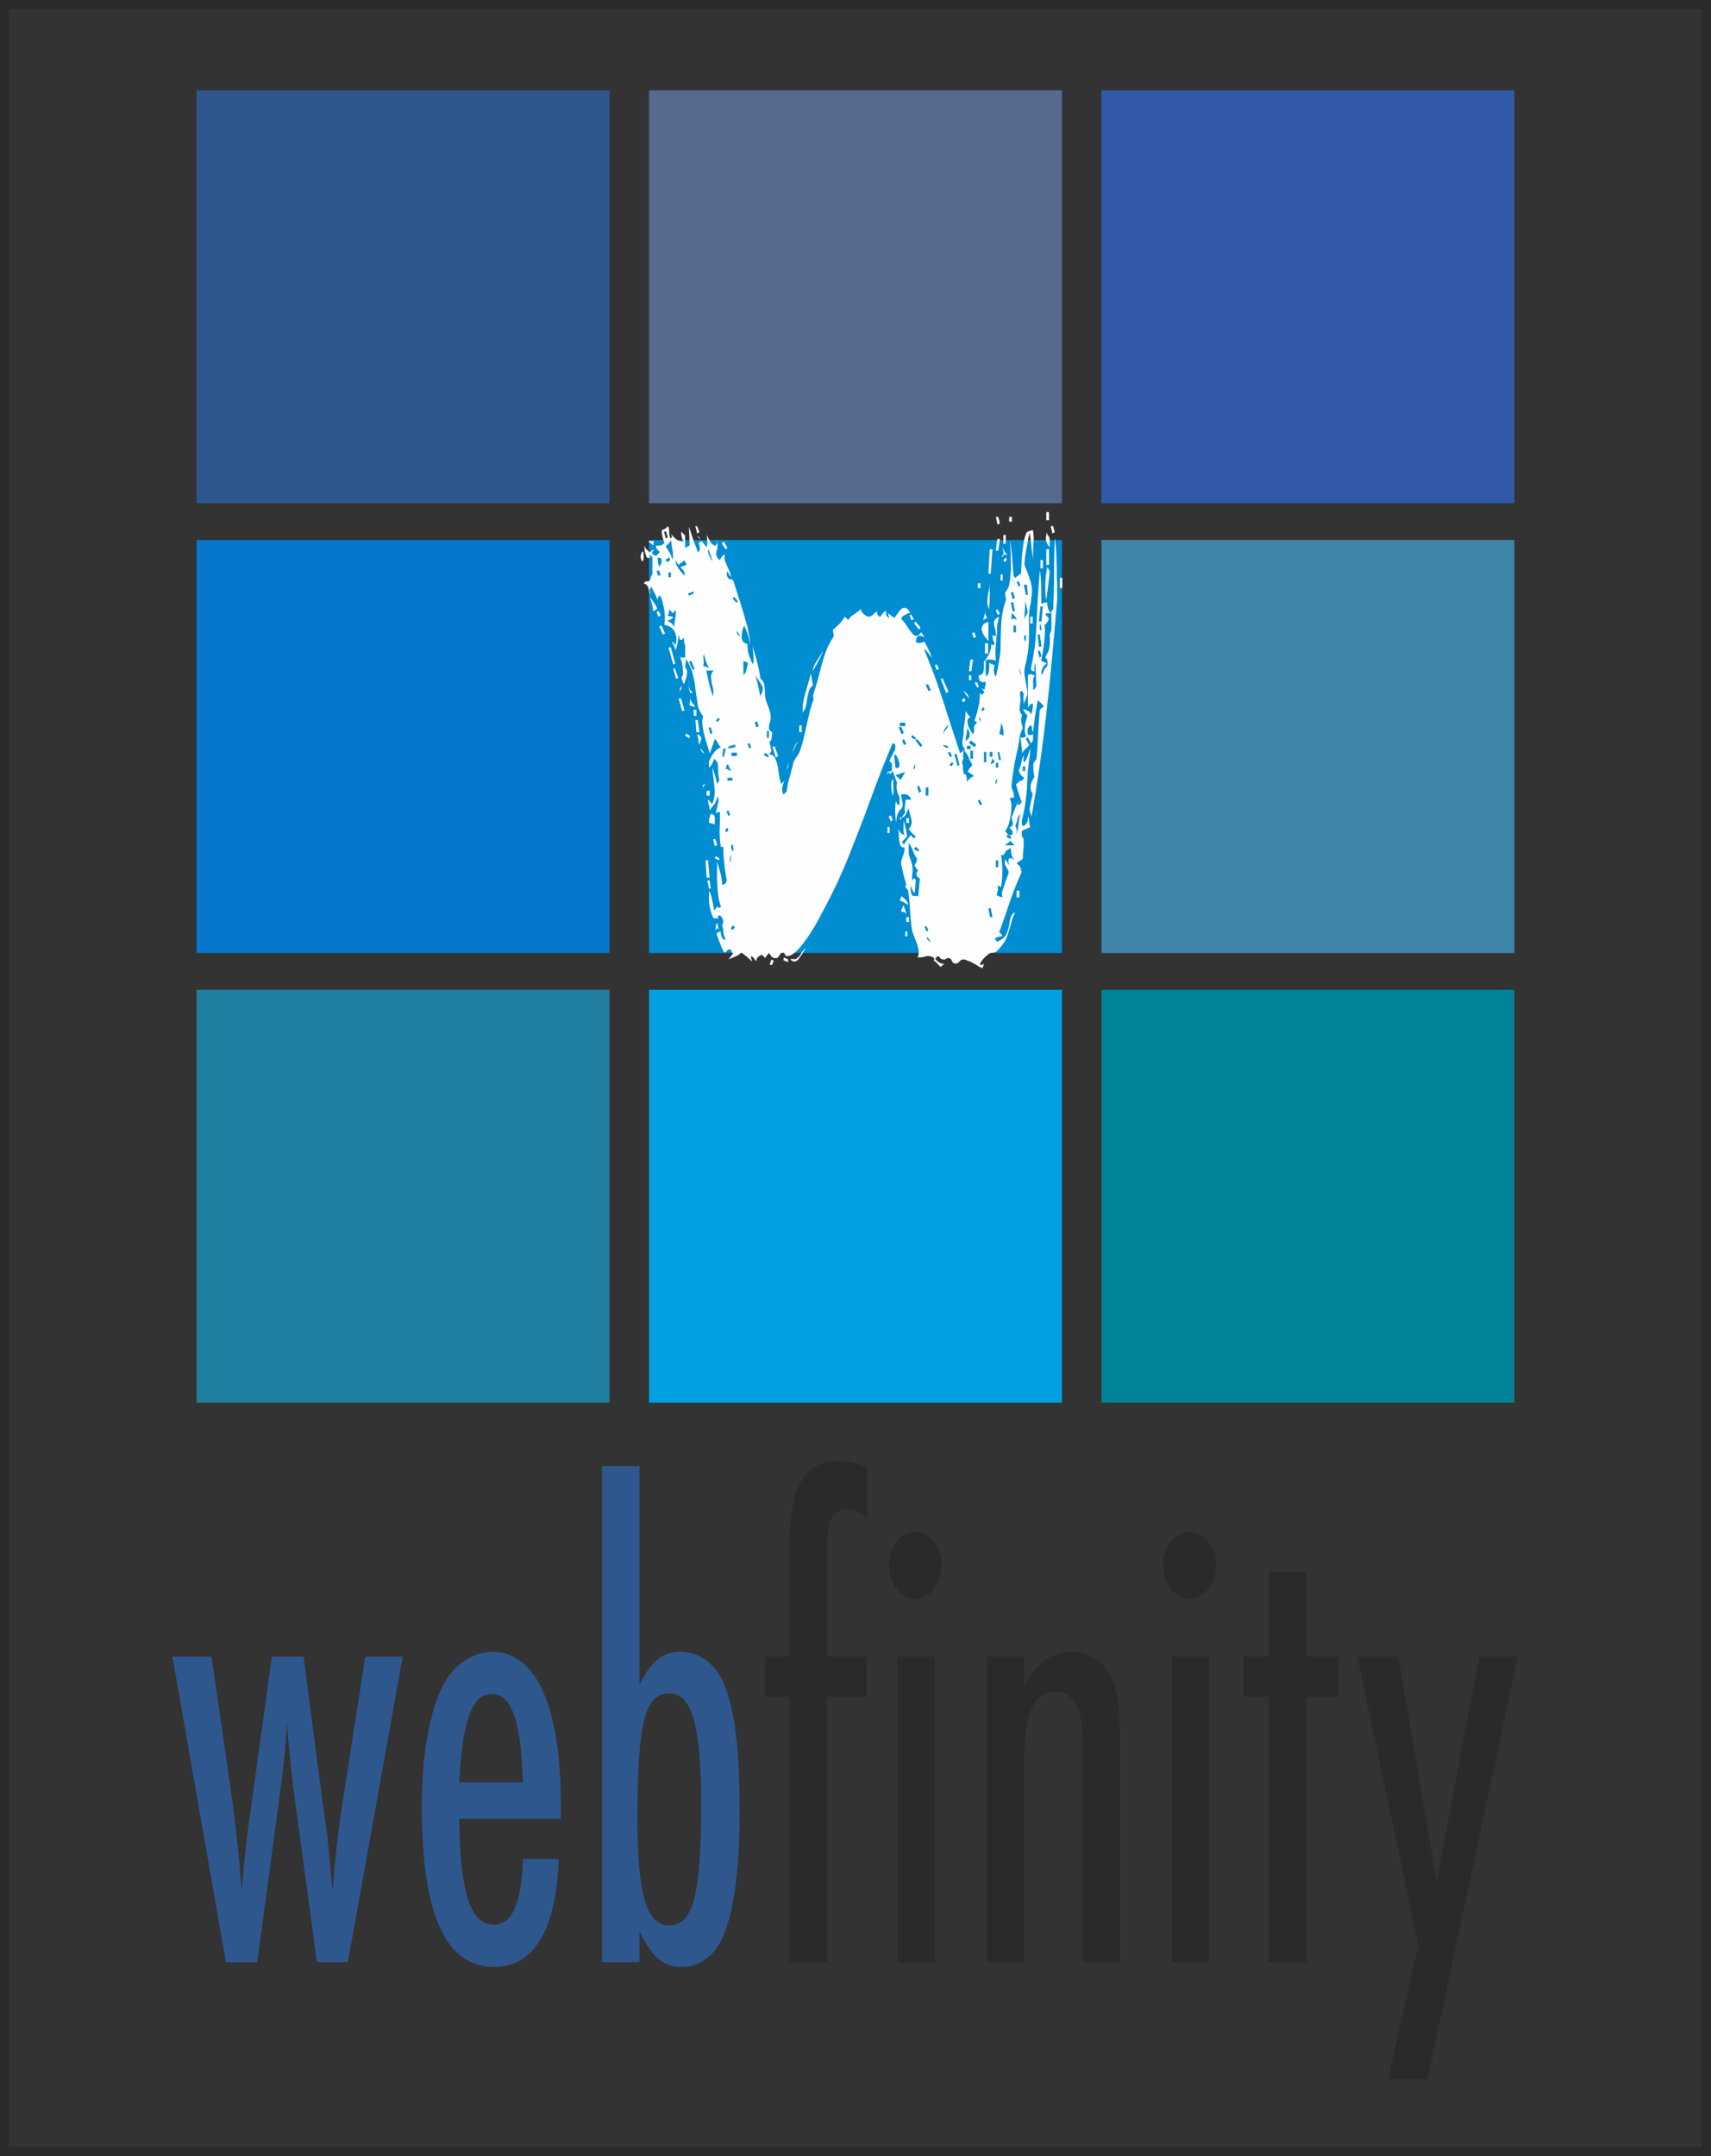 <?xml version="1.0" encoding="UTF-8"?>
<!DOCTYPE svg PUBLIC "-//W3C//DTD SVG 1.1//EN" "http://www.w3.org/Graphics/SVG/1.1/DTD/svg11.dtd">
<svg xmlns="http://www.w3.org/2000/svg" xml:space="preserve" width="38.876mm" height="48.985mm" version="1.1" style="shape-rendering:geometricPrecision; text-rendering:geometricPrecision; image-rendering:optimizeQuality; fill-rule:evenodd; clip-rule:evenodd"
viewBox="0 0 5022 6328"
 xmlns:xlink="http://www.w3.org/1999/xlink">
 <rect x="0" y="0" width="5022" height="6328" fill="#333333" stroke="none"/>
 <defs>
  <style type="text/css">
   <![CDATA[
    .str0 {stroke:#2B2A29;stroke-width:25.837}
    .fil11 {fill:none}
    .fil4 {fill:#008DD2}
    .fil7 {fill:#00A0E3}
    .fil1 {fill:#56698F}
    .fil8 {fill:#008297}
    .fil5 {fill:#3F85A9}
    .fil3 {fill:#0676CB}
    .fil6 {fill:#217FA1}
    .fil0 {fill:#2E578E}
    .fil2 {fill:#3159A8}
    .fil10 {fill:#2B2A29;fill-rule:nonzero}
    .fil12 {fill:#FEFEFE;fill-rule:nonzero}
    .fil9 {fill:#2E578E;fill-rule:nonzero}
   ]]>
  </style>
 </defs>
 <g id="Réteg_x0020_1">
  <rect class="fil0" x="577" y="265" width="1212" height="1212"/>
  <rect class="fil1" x="1905" y="265" width="1212" height="1212"/>
  <rect class="fil2" x="3233" y="265" width="1212" height="1212"/>
  <rect class="fil3" x="577" y="1585" width="1212" height="1212"/>
  <rect class="fil4" x="1905" y="1585" width="1212" height="1212"/>
  <rect class="fil5" x="3233" y="1585" width="1212" height="1212"/>
  <rect class="fil6" x="577" y="2905" width="1212" height="1212"/>
  <rect class="fil7" x="1905" y="2905" width="1212" height="1212"/>
  <rect class="fil8" x="3233" y="2905" width="1212" height="1212"/>
  <g id="_668501456">
   <path class="fil9" d="M1182 4862l-110 0 -68 437c-9,59 -19,139 -28,251 -10,-108 -17,-186 -19,-188l-9 -63 -57 -437 -93 0 -61 441c-14,95 -17,131 -28,247 -6,-98 -16,-180 -28,-271l-60 -417 -115 0 157 897 92 0 65 -482c11,-82 18,-142 22,-219 8,97 16,173 24,227l64 474 91 0 161 -897zm464 476l0 -45c0,-283 -72,-445 -201,-445 -42,0 -83,20 -116,56 -56,62 -91,211 -91,397 0,316 69,472 212,472 118,0 182,-108 190,-317l-105 0c-5,131 -31,193 -86,193 -68,0 -99,-95 -101,-311l298 0zm-111 -107l-187 0c9,-183 38,-259 96,-259 55,0 83,74 89,227l2 32zm232 -928l0 1456 110 0 0 -92c35,76 69,106 124,106 35,0 66,-14 93,-44 49,-52 77,-199 77,-405 0,-193 -14,-304 -46,-382 -23,-58 -74,-94 -127,-94 -53,0 -85,26 -121,96l0 -641 -110 0zm197 667c67,0 94,94 94,329 0,263 -24,352 -94,352 -66,0 -93,-89 -93,-315 0,-278 22,-366 93,-366z"/>
   <path class="fil10" d="M2543 4862l-116 0 0 -284c0,-74 1,-96 11,-118 8,-18 28,-32 48,-32 19,0 33,6 60,28l0 -147c-33,-16 -55,-22 -83,-22 -102,0 -146,77 -146,253l0 322 -72 0 0 118 72 0 0 779 110 0 0 -779 116 0 0 -118zm201 0l-110 0 0 897 110 0 0 -897zm-57 -366c-44,0 -78,44 -78,97 0,56 34,100 77,100 42,0 78,-46 78,-100 0,-51 -34,-97 -77,-97zm319 366l-110 0 0 897 110 0 0 -592c0,-139 28,-201 93,-201 28,0 50,16 63,44 12,28 15,54 15,127l0 622 110 0 0 -650c0,-91 -6,-145 -23,-181 -22,-50 -66,-80 -118,-80 -58,0 -101,30 -140,102l0 -88zm543 0l-109 0 0 897 109 0 0 -897zm-56 -366c-44,0 -79,44 -79,97 0,56 35,100 77,100 43,0 79,-46 79,-100 0,-51 -35,-97 -77,-97zm435 366l-94 0 0 -249 -110 0 0 249 -74 0 0 118 74 0 0 779 110 0 0 -779 94 0 0 -118zm527 0l-113 0 -108 568c-11,54 -16,84 -17,106 -3,-30 -6,-54 -17,-114l-96 -560 -120 0 179 847 -89 394 116 0 265 -1241z"/>
  </g>
  <rect class="fil11 str0" x="13" y="13" width="4996" height="6302"/>
  <path class="fil12" d="M2992 2634l0 -20 -8 0 0 20 8 0zm-86 58l7 0 -5 -26 -7 0 5 26zm19 -64c2,0 4,1 8,3 3,1 6,2 9,3 0,-1 0,-2 -1,-5 0,-3 0,-5 -1,-7 3,-8 5,-16 8,-25 3,-8 6,-17 10,-28 3,-6 3,-11 1,-15 -2,-3 -4,-7 -7,-12 -3,-4 -3,-10 -2,-19 2,1 4,3 6,7 2,4 4,7 6,9 0,-1 -1,-4 -2,-7 0,-3 0,-6 0,-8 0,-3 2,-5 5,-5 4,0 6,1 7,1 1,1 2,2 2,2 0,1 2,1 3,1 -4,-4 -7,-9 -8,-16 -2,-6 -2,-12 -2,-18 -2,1 -5,2 -7,4 -3,2 -5,3 -7,4 -2,5 -4,8 -7,11 -2,3 -4,3 -8,1 3,16 4,32 4,47 0,16 -1,32 -4,48 0,-1 -1,-1 -3,-2 -2,-2 -4,-2 -7,-2 1,2 1,6 1,11 -1,6 -2,11 -4,17l0 0zm5 -83l0 -20 -7 0 0 20 7 0zm47 -64c-1,-2 -2,-4 -5,-6 -3,-2 -5,-5 -5,-8 -3,3 -5,6 -9,7 -3,2 -5,5 -8,7l27 0zm-255 269c-2,2 -2,5 1,8 3,4 6,6 9,6l-10 -14 0 0zm245 -287l0 -8 -10 -6 -2 8 12 6zm13 -40c1,3 3,7 4,12 1,6 0,11 -2,16 2,-3 4,-9 6,-19 1,-11 3,-25 6,-43 -4,5 -7,11 -8,17 -2,7 -3,12 -6,17l0 0zm-261 311l6 -4 -6 -12 -5 2 5 14zm-51 -28l0 -14 -8 0 0 14 8 0zm341 -443l0 -14 -7 0 0 14 7 0zm-133 100l7 -2 -7 -14 -6 2 6 14zm145 -176l5 -6 -10 -18 -5 6 10 18zm-354 314c0,6 2,12 5,20 3,8 5,15 6,22 1,5 1,12 0,20 -1,8 -1,17 -1,27 0,-4 1,-8 5,-12l6 4 -3 38c-2,0 -5,-2 -6,-6 -2,-5 -4,-10 -6,-16 0,2 0,6 0,11 0,5 1,9 2,14 1,4 3,6 7,7 5,0 9,0 11,0 2,1 2,2 2,4l5 -56c-2,0 -3,-1 -5,-3 -2,-2 -4,-4 -5,-8 0,-2 0,-4 1,-6 2,-3 3,-5 4,-6 -6,-6 -9,-11 -10,-14 0,-3 1,-6 3,-8 2,-3 3,-7 4,-12 -6,-8 -10,-17 -13,-26 -4,-9 -8,-16 -12,-22l0 28 0 0zm263 -248l0 -14 -7 0 0 14 7 0zm2 -22l6 0 -5 -24 -5 0 4 24zm-24 12c0,0 2,-1 4,-2 3,-1 5,-3 8,-6 0,0 -1,-1 -3,-4 -2,-2 -4,-4 -4,-6 0,2 -1,5 -2,8 -2,4 -3,7 -3,10zm-211 256l0 -6 -10 -8 -4 8 14 6zm216 -278l0 -14 -8 0 0 14 8 0zm-18 16l0 -30 -7 0 0 30 7 0zm38 -84c1,0 2,1 5,3 3,1 5,2 7,3 1,-6 1,-12 -1,-20 -1,-7 -3,-13 -6,-16 0,3 0,7 -1,13 -1,6 -2,11 -4,17l0 0zm-109 84c1,7 1,10 3,11 1,2 0,2 -1,3l0 6c0,0 0,1 1,3 0,3 1,5 1,7 0,0 0,2 2,4 1,2 3,3 4,2 2,1 3,4 3,8 1,4 1,9 1,14 2,-3 5,-7 9,-10 3,-4 7,-6 11,-6 0,-2 -2,-4 -5,-6 -4,-2 -7,-5 -12,-8 0,-3 2,-6 5,-10 3,-4 6,-7 8,-10 -3,-5 -7,-12 -10,-20 -3,-8 -8,-16 -15,-24 -1,6 -2,12 -2,18 -1,6 1,9 6,8 -1,0 -2,0 -5,0 -2,1 -3,4 -4,10zm32 -10l0 -24 -8 0 0 24 8 0zm5 -34l4 -8 -16 -12 -5 8 17 12zm-12 6l0 -10 -11 0 0 10 11 0zm-38 50l5 -4 -8 -32 -7 0 10 36zm-19 0l7 -8 -5 -4 -7 8 5 4zm-67 86l0 -24 -8 0 0 24 8 0zm326 -405l6 -4 -5 -16 -6 0 5 20zm5 8c2,3 5,5 8,5 4,1 7,3 9,5 -5,2 -9,5 -12,11 -4,7 -5,14 -4,23 2,-3 4,-7 6,-11 1,-5 4,-8 6,-11 4,-2 5,-6 6,-11 0,-5 -1,-10 -2,-15l-4 -2 0 -2c0,-3 2,-7 4,-11 3,-3 5,-9 7,-17 2,-8 2,-21 1,-38 0,-2 1,-4 2,-7 2,-3 3,-8 3,-15l0 -42 -17 0c0,3 1,5 2,7 2,2 4,4 7,7 0,3 0,6 -3,10 -2,4 -5,7 -9,10 2,15 1,32 -1,50 -2,18 -5,36 -9,54l0 0zm-222 239c0,-2 1,-3 3,-4 2,-2 4,-3 6,-6 2,-2 3,-6 3,-10 0,-6 -1,-11 -3,-13 -2,-3 -3,-6 -4,-7 0,5 -1,11 -2,18 -2,7 -2,14 -3,22l0 0zm41 -70c-2,0 -3,1 -1,4 2,3 3,6 4,10 0,-4 0,-7 0,-10 -1,-3 -2,-4 -3,-4l0 0zm117 -151c0,6 1,11 1,16 2,5 3,8 6,8 -2,-2 -3,-5 -4,-9 -1,-3 -2,-7 -2,-10 -1,-3 -1,-5 -1,-5zm-203 267l5 -4 -5 -12 -7 2 7 14zm-92 104l7 -4 -6 -16 -6 0 5 20zm188 -240l5 -6 -4 -6 -6 8 5 4zm-270 324l5 -4 -5 -14 -7 4 7 14zm434 -513l8 0 -5 -36 -6 0 3 36zm-282 289c3,3 6,5 9,7 4,2 6,1 8,-1 -2,-2 -4,-4 -8,-5 -3,-1 -6,-1 -9,-1l0 0zm285 -355c0,2 0,5 0,9 -1,4 1,8 4,11 1,-3 1,-8 0,-12 -1,-5 -2,-8 -4,-8l0 0zm-41 30c-4,3 -6,7 -5,12 1,5 3,8 5,8l0 -20zm-242 293c2,-6 4,-10 7,-13 3,-3 6,-8 8,-13 -3,0 -6,3 -9,8 -4,5 -6,11 -6,18zm-87 104c0,0 1,-1 2,-4 2,-3 2,-7 3,-12 -1,0 -2,2 -4,6 -2,3 -3,7 -1,10l0 0zm375 -435l4 -44 -7 0 -5 44 8 0zm-437 513c2,-5 3,-13 2,-22 0,-10 0,-20 -1,-30 -3,5 -5,11 -5,17 0,6 0,12 1,18 2,6 2,12 3,17l0 0zm248 -319l5 -2 -5 -14 -7 2 7 14zm163 -188l0 -20 -7 0 0 20 7 0zm-403 447c2,0 4,2 7,4 3,3 6,6 8,8 2,-2 4,-6 7,-11 3,-5 5,-10 7,-13 -3,1 -6,3 -10,4 -4,1 -8,3 -12,4 -3,1 -6,3 -7,4zm200 -216l6 -6 -5 -7 -6 8 5 5zm1 -33c1,3 3,7 6,11 4,4 7,8 9,11 0,-3 -1,-7 -4,-11 -3,-4 -6,-8 -11,-11zm153 -172l0 -20 -7 0 0 20 7 0zm-280 337l5 -6 -15 -18 -5 4 15 20zm149 -197l0 -14 -7 0 0 14 7 0zm154 -176c1,-3 2,-6 4,-10 3,-3 5,-7 7,-12 0,-5 -1,-12 -3,-19 -2,-7 -4,-14 -4,-19 0,10 0,20 -1,30 0,10 -1,20 -3,30l0 0zm-380 393c0,5 1,12 1,20 1,8 2,15 2,20 0,0 1,0 3,1 2,1 4,0 6,-1 2,-1 3,-4 3,-8 0,-6 -2,-13 -5,-19 -2,-7 -6,-11 -10,-13l0 0zm63 -42l0 -6 -11 -8 -2 8 13 6zm281 -351c2,-3 4,-5 7,-5 2,0 4,2 8,5 0,-3 -2,-7 -5,-11 -3,-4 -6,-7 -10,-9l0 20 0 0zm-69 98l0 -30 -9 0 0 30 9 0zm-49 52l5 -34 -8 0 -4 34 7 0zm-198 217l7 -4 -7 -14 -5 4 5 14zm319 -393l7 0 -5 -26 -7 0 5 26zm39 -48l6 0 -3 -30 -9 0 6 30zm-365 409l7 -4 -8 -18 -7 2 8 20zm326 -397l7 -2 -5 -18 -7 0 5 20zm-44 46l7 -2 -7 -14 -5 4 5 12zm-778 926l7 -8 -5 -6 -7 8 5 6zm507 -599l0 -10 -16 0 0 10 16 0zm333 -409l5 -4 -5 -12 -6 2 6 14zm-132 150l7 -2 -5 -14 -7 2 5 14zm-133 156l7 -2 -8 -18 -7 2 8 18zm247 -326c2,2 4,5 4,7 1,3 2,5 3,7 1,2 3,4 6,6 -2,-1 -4,-3 -6,-6 -1,-3 -2,-6 -3,-9 -1,-4 -2,-5 -4,-5zm-223 264l7 -2 -6 -14 -6 2 5 14zm-604 543c-2,3 -3,8 -3,13 0,5 1,10 5,15 -2,-2 -3,-6 -3,-11 1,-6 1,-11 1,-17l0 0zm-64 99l5 0 -3 -24 -7 0 5 24zm67 -131c-1,3 -2,7 -2,11 1,4 2,8 6,11 0,-3 1,-7 0,-11 0,-4 -1,-8 -4,-11l0 0zm550 -629l4 -6 -15 -18 -4 6 15 18zm-624 728l9 0 -5 -51 -7 0 3 51zm235 -317c3,-4 4,-8 5,-13 0,-6 0,-8 0,-9 0,3 -1,7 -2,11 -2,4 -2,8 -3,11l0 0zm-176 184l5 -8 -3 -6 -7 8 5 6zm-35 40l7 -2 -5 -18 -7 0 5 20zm228 -276c2,-3 4,-7 7,-13 2,-6 6,-12 10,-17 -4,2 -7,6 -10,12 -2,5 -5,11 -7,18zm27 -58l0 -20 -7 0 0 20 7 0zm-215 246l5 -4 -5 -12 -6 2 6 14zm139 -172l7 -4 -10 -28 -7 0 10 32zm-21 0l0 -6 -10 -8 -4 8 14 6zm100 -132c6,-7 9,-15 11,-26 1,-11 4,-22 6,-32 2,-10 6,-17 13,-21l-6 -36c-3,11 -6,24 -10,37 -4,13 -7,25 -10,36 -2,12 -4,19 -4,24l0 18zm-206 200l0 -8 -15 0 0 8 15 0zm107 -126l0 -20 -6 0 0 20 6 0zm-58 32l6 -4 -5 -12 -6 2 5 14zm-116 138l0 -14 -9 0 0 14 9 0zm302 -365c4,-7 10,-16 16,-28 6,-11 11,-22 16,-34 -8,13 -14,24 -21,34 -6,9 -10,19 -11,28zm-255 289c2,-2 5,-3 8,0 3,2 6,3 9,4 -3,-3 -5,-8 -7,-12 -2,-5 -3,-8 -5,-8 0,0 -1,2 -3,6 -1,3 -2,7 -2,10zm33 -40l0 -10 -16 0 0 10 16 0zm-100 84l11 0c-2,0 -5,1 -8,4 -3,3 -4,7 -3,12l0 -16zm157 -168l7 -4 -5 -14 -7 4 5 14zm-62 58l0 -8 -20 6 0 6 20 -4zm-33 28l5 -24 -7 0 -3 24 5 0zm55 -116l0 0 0 0 0 0zm37 -123c3,9 5,18 8,30 2,11 5,22 7,32 0,-2 2,-5 4,-9 1,-3 3,-8 3,-15 0,-3 -2,-7 -5,-12 -2,-4 -6,-9 -9,-14 -3,-4 -6,-8 -8,-12l0 0zm-161 215c0,2 1,5 3,8 2,3 5,5 9,6l-12 -14zm29 -42l6 -4 -5 -16 -6 0 5 20zm21 -36l7 -8 -5 -4 -7 8 5 4zm-60 36c2,6 4,12 4,18 0,5 1,9 3,12l6 -18c-2,-3 -4,-6 -6,-9 -2,-2 -5,-3 -7,-3zm136 -215c0,4 0,9 0,17 0,8 0,16 0,23 2,0 5,-3 7,-8 2,-6 4,-15 6,-26 0,0 -2,-1 -4,-3 -4,-1 -6,-2 -9,-3zm-138 209l9 0 -5 -36 -7 0 3 36zm-20 18l0 -8 -10 -6 -3 6 13 8zm20 -66l0 -18 -8 0 0 18 8 0zm29 -133c2,11 5,23 8,36 3,14 7,27 12,40 1,-9 1,-18 -1,-28 -3,-9 -4,-18 -5,-26 -1,-8 2,-16 8,-22l-22 0 0 0zm-49 103c3,0 6,1 9,2 3,1 6,2 8,2 -2,-3 -5,-7 -9,-12 -4,-5 -6,-10 -6,-17 0,4 0,8 -1,13 -1,4 -1,8 -1,12l0 0zm-22 16l7 -2 -10 -35 -7 0 10 37zm160 -235c0,2 0,5 2,8 1,4 5,6 9,6l-11 -14 0 0zm-140 142c0,6 -1,12 0,21 0,8 2,15 5,21l6 -6 -6 -2c-2,-4 -4,-9 -5,-16 0,-6 0,-12 0,-18l0 0zm42 -40c2,1 5,2 8,3 4,2 6,3 9,3 -4,-6 -7,-13 -9,-20 -3,-8 -4,-14 -6,-20 -2,5 -2,10 -1,15 1,5 1,12 -1,19zm-68 74c0,0 1,-1 2,-3 2,-3 2,-7 3,-13 -1,1 -2,3 -4,7 -2,4 -3,7 -1,9l0 0zm37 -62l6 -2 -10 -24 -7 2 11 24zm-49 26l7 -2 -10 -28 -5 0 8 30zm178 -222l3 -6 -10 -12 -5 4 12 14zm-186 180l6 -2 -13 -48 -7 0 14 50zm-31 -88l7 -2 -10 -24 -7 2 10 24zm14 -38c3,0 6,1 10,4 4,3 7,7 10,12 0,-4 1,-11 2,-20 2,-9 3,-19 3,-30l-10 10c-2,-3 -3,-5 -5,-7 -1,-2 -3,-3 -5,-3 0,2 0,5 -1,8 0,4 -2,7 -4,10 3,0 5,0 9,1 3,0 6,1 8,3 -2,3 -5,5 -8,6 -4,1 -6,3 -9,6l0 0zm63 -76l14 -6 0 -6 -17 6 3 6zm58 -136c-3,4 -2,10 1,17 3,7 7,13 10,19 -1,-6 -3,-12 -5,-18 -3,-7 -5,-13 -6,-18l0 0zm-148 198l7 -4 -5 -12 -7 2 5 14zm52 -168c-1,6 -1,12 2,17 3,6 7,12 11,17 5,5 8,10 12,14 1,-4 0,-8 -1,-12 -2,-5 -6,-9 -11,-12 3,-3 6,-5 10,-5 3,-1 6,-3 9,-5 -1,-1 -2,-2 -4,-5 -2,-3 -3,-5 -3,-7 -2,2 -5,4 -8,7 -4,2 -7,5 -9,7 -2,-2 -4,-5 -6,-8 -1,-2 -2,-5 -2,-8zm-15 52l0 -14 -7 0 0 14 7 0zm-37 -4l7 -2 -5 -14 -7 2 5 14zm25 -40l10 -6 -2 -8 -11 6 3 8zm-27 -14c0,2 0,6 1,11 0,6 2,11 4,17 1,-3 2,-5 4,-7 2,-2 3,-6 3,-11 0,-5 -1,-7 -3,-8 -2,-1 -4,-1 -6,-1 -2,0 -3,0 -3,-1l0 0zm24 -32c5,7 9,14 12,19 3,6 5,12 8,19 2,-7 2,-15 0,-25 -2,-11 -3,-21 -4,-31 0,0 -1,2 -4,5 -3,3 -7,8 -12,13l0 0zm0 -24l6 -2 -5 -18 -6 0 5 20zm958 1194l20 -6 0 8 -20 6 0 -8zm8 -134l7 12 -7 4 -5 -14 5 -2zm-263 94l6 0 0 14 -6 0 0 -14zm234 -311c3,0 5,-1 8,-4 2,-3 5,-6 7,-10l0 20c-2,0 -5,-1 -7,-3 -3,-1 -5,-2 -8,-3l0 0zm-211 223c3,1 6,1 9,0 3,-1 5,-1 8,-2 2,-1 4,0 7,2 1,-1 2,0 0,3 -2,3 -5,6 -8,9 -4,4 -7,6 -11,8 -2,-4 -3,-7 -4,-11 -1,-4 -1,-7 -1,-9zm-35 30c0,-4 1,-7 3,-11 2,-4 3,-7 4,-9 1,5 3,10 5,15 2,5 3,9 3,13 0,-3 -2,-5 -6,-7 -3,-1 -6,-1 -9,-1zm-4 -32c1,-3 2,-6 3,-9 1,-3 2,-5 2,-5 5,4 9,8 13,12 4,3 6,8 6,14 -5,-3 -9,-6 -14,-9 -4,-2 -8,-3 -10,-3zm281 -337l3 24 -5 0 -5 -24 7 0zm1 -6c0,0 1,-1 2,-4 1,-3 1,-7 2,-12 -1,0 -2,2 -4,6 -2,3 -2,7 0,10l0 0zm-258 238c-2,-2 -4,-6 -5,-12 -1,-6 -1,-10 0,-14l5 26zm382 -519c2,-3 5,-4 7,-5 3,-1 5,-1 5,-1 0,2 0,6 1,10 1,4 2,9 2,14 0,-2 -2,-4 -6,-6 -4,-3 -7,-7 -9,-12zm5 -32c5,2 9,4 14,7 4,2 6,4 7,7l-21 6 0 -20zm-57 177c1,0 3,0 7,0 4,0 7,-2 10,-4 -3,-7 -5,-14 -4,-22 0,-8 1,-15 3,-22 2,-7 3,-12 5,-16 -2,-3 -5,-7 -8,-10 -3,-4 -4,-7 -4,-10 5,2 10,4 14,6 4,2 7,5 9,10 2,-8 4,-15 4,-19 2,-5 1,-10 0,-13 -3,0 -5,1 -7,3 -2,3 -4,5 -7,9l0 -91c0,-4 0,-6 2,-6 1,-1 2,-1 4,0 1,0 2,-1 3,-2 2,1 5,2 7,3 3,2 4,3 4,3 -4,4 -5,9 -5,17 1,8 1,16 0,23 3,0 4,-1 5,-2 1,-2 3,-5 5,-8l-3 -68c-2,5 -3,10 -3,14 0,4 0,7 1,10 -2,0 -5,0 -7,-1 -3,-2 -4,-4 -4,-7 4,-19 7,-36 9,-51 3,-14 4,-28 5,-43 1,-13 2,-29 3,-46 0,-17 2,-37 3,-61 1,-23 3,-53 6,-87 3,16 4,33 4,50 0,17 0,34 1,50 3,-3 5,-5 8,-5 3,-1 5,-1 8,-1 1,8 2,13 3,17 1,5 4,9 8,15 2,-3 3,-5 3,-7 0,-2 2,-3 4,-3 2,-39 3,-77 3,-113 0,-36 1,-68 2,-97 1,3 2,11 3,24 1,12 2,26 2,43 1,17 1,33 1,50 1,16 1,30 1,42 0,12 0,19 0,21 -4,45 -8,95 -13,149 -5,54 -10,109 -17,167 -6,57 -13,113 -21,168 -8,56 -16,107 -25,155 0,-5 -1,-8 -2,-11 -2,-3 -2,-7 -3,-13 1,-6 2,-13 4,-22 2,-8 4,-16 5,-24 -5,-6 -7,-14 -6,-23 1,-8 5,-17 11,-25 -1,-7 -2,-14 -3,-21 0,-7 0,-13 0,-18 2,-5 5,-10 9,-13 3,-25 4,-50 5,-76 2,-25 3,-49 5,-70 2,-2 4,-4 6,-5 1,-1 4,-3 6,-5 -4,-5 -8,-9 -11,-12 -3,-2 -6,-5 -7,-6 -3,16 -5,31 -8,47 -2,15 -4,31 -6,47 -2,-4 -3,-7 -3,-11 0,-4 -1,-7 -3,-9 -4,1 -6,4 -8,7 -2,2 -2,7 -2,13 0,4 1,7 3,8 2,1 5,1 7,0 3,-1 5,-2 6,-2l0 18c-3,5 -6,10 -11,14 -4,5 -9,9 -13,13 -4,4 -6,7 -8,11 0,-8 -1,-16 -2,-25 -1,-9 -2,-16 -3,-21zm-293 220c4,0 6,1 7,5 1,3 1,8 0,12 0,4 0,6 0,7 -2,-3 -4,-7 -5,-13 -1,-5 -2,-9 -2,-11zm2 -32l8 0 0 20 -8 0 0 -20zm-44 48l8 0 0 14 -8 0 0 -14zm218 -272l5 34 -8 0 -5 -34 8 0zm22 -18c0,-7 1,-14 2,-21 2,-7 4,-13 6,-17 -1,-5 -2,-9 -2,-12 -1,-3 -1,-6 -1,-10 0,-3 0,-8 0,-15 0,3 0,5 1,7 1,1 2,1 2,1 2,-8 4,-15 4,-23 0,-7 0,-15 0,-23 2,1 5,2 7,3 3,2 4,3 4,3 -4,29 -8,59 -11,88 -4,29 -8,57 -12,85 0,-11 0,-23 0,-34 0,-11 0,-22 0,-32l0 0zm-295 316l6 0 0 18 -6 0 0 -18zm110 -154l5 6 -11 12 -4 -6 10 -12zm71 -118c4,3 9,10 13,19 5,9 9,18 12,27 -3,-1 -5,-1 -8,-2 -2,-2 -4,-2 -4,-2 -2,-8 -5,-15 -7,-23 -3,-8 -5,-14 -6,-19zm218 -247l5 14 -7 2 -5 -14 7 -2zm-316 371l7 14 -7 2 -6 -14 6 -2zm423 -583l7 0 0 30 -7 0 0 -30zm-40 66c-3,-15 -3,-32 -3,-50 1,-18 3,-34 6,-48l7 12c0,5 -1,12 -2,22 -1,11 -3,22 -4,33 -2,12 -3,22 -4,31zm-304 230l17 38 -7 4 -16 -42 6 0zm304 -380l8 0 0 46 -8 0 0 -46zm-17 32l7 0 0 24 -7 0 0 -24zm-173 202c1,-6 3,-11 7,-15 5,-3 9,-5 13,-5l0 56c-4,-5 -8,-11 -13,-17 -4,-7 -6,-13 -7,-19l0 0zm5 -26c1,-3 1,-7 3,-12 1,-5 2,-9 2,-12 0,3 1,6 2,9 1,3 3,6 5,9 -3,0 -5,1 -8,3 -2,2 -3,3 -4,3l0 0zm188 -260c-1,3 -1,6 0,8 1,2 2,4 4,6 2,3 3,6 3,10l0 22c-7,-8 -11,-16 -11,-24 0,-8 1,-15 4,-22zm17 -16l5 18 -7 4 -5 -22 7 0zm-990 1190c-1,-4 -1,-8 0,-14 1,-6 3,-10 5,-12 0,2 0,5 1,9 0,4 2,7 4,11 -6,-6 -10,-4 -10,6zm802 -946c-4,-9 -6,-18 -5,-26 1,-9 2,-18 4,-27 2,-9 3,-17 3,-25 0,13 0,26 0,39 0,13 -1,26 -2,39l0 0zm34 -102l6 0 0 18 -6 0 0 -18zm134 -183l8 0 0 24 -8 0 0 -24zm-119 133l3 6 -5 8 -5 -6 7 -8zm-82 76l8 0 0 14 -8 0 0 -14zm73 -76c3,-6 3,-12 2,-17 -1,-5 -1,-10 -2,-15 1,5 3,10 6,16 4,5 7,8 9,10 -1,0 -2,-1 -2,-1 -1,-1 -3,-1 -8,-1 -3,0 -5,0 -6,2 -1,1 -1,2 0,4 1,1 1,2 1,2l0 0zm-1053 -34c2,3 4,6 7,10 4,3 7,7 11,10 2,-3 4,-5 6,-7 1,-1 4,-1 6,-1 -5,4 -7,8 -6,10 1,2 3,4 6,5 2,1 4,2 5,3 3,-2 5,-4 6,-6 2,-1 4,-3 6,-6 -4,-3 -7,-6 -9,-9 -2,-3 -3,-6 -3,-9 4,0 9,-1 13,-1 5,-1 9,-4 12,-7 -2,-7 -4,-13 -6,-20 -1,-7 -2,-13 -2,-18 3,0 6,-2 10,-4 4,-2 6,-5 8,-8 3,3 4,8 4,15 0,6 1,13 3,21 2,-1 3,-1 4,-2 1,-2 1,-2 1,-2 0,-3 0,-5 -2,-7 0,-2 -1,-3 -1,-3 7,9 13,15 19,19 6,4 13,5 19,3 -2,-1 -4,-4 -6,-11 -1,-6 -2,-12 -2,-17l12 12c0,7 0,14 0,19 0,5 0,11 0,17 1,-1 4,-2 6,-3 3,-2 5,-3 7,-3 0,-10 0,-20 -1,-31 0,-10 -1,-19 -1,-25 5,14 9,27 13,39 5,12 9,24 14,37l5 -8c0,-4 0,-8 -1,-12 -1,-5 -2,-8 -2,-10 3,-1 4,-1 6,-2 2,-2 2,-2 2,-2 -2,-4 -4,-7 -6,-10 -2,-3 -5,-4 -7,-4 6,5 11,10 15,16 4,5 9,11 13,16 2,-6 2,-12 2,-18 -1,-7 -1,-13 -2,-18 4,8 8,15 12,22 5,6 9,9 14,10 2,-3 4,-6 4,-9 1,-3 0,-5 -3,-7 4,6 5,11 5,17 0,5 -1,10 -3,15 -1,4 -1,9 0,13 1,4 4,9 10,13 3,-6 5,-10 8,-13 3,-2 5,-3 7,-3 -2,6 -2,13 1,21 3,8 7,16 10,23 4,8 6,15 6,22 -2,-3 -4,-6 -6,-10 -2,-4 -4,-6 -6,-6l0 8c0,3 1,5 2,7 2,3 3,5 5,7 4,0 7,0 9,1 1,1 3,3 4,5 7,21 13,43 21,66 7,22 13,44 19,65 5,21 8,39 9,55 -2,-10 -4,-20 -7,-30 -4,-10 -7,-19 -11,-26 -2,5 -4,10 -5,15 -1,6 -2,12 -2,19 0,6 2,11 6,15 4,3 8,5 11,5 0,11 1,22 4,32 3,10 7,19 12,28 1,-3 2,-7 2,-13 0,-6 -1,-13 -1,-20 -1,-7 -2,-13 -2,-19 5,16 10,32 14,48 4,16 7,31 9,46 5,3 9,9 11,16 1,8 2,15 2,23 0,7 0,12 1,15 2,11 6,21 10,31 4,10 6,20 6,28 0,5 -1,11 -3,17 -2,6 -2,13 -2,19 2,2 4,3 5,5 2,1 4,3 5,5 -1,5 -2,10 -2,15 -1,6 -2,8 -4,9 -2,0 -3,1 -2,2 0,1 0,2 0,2 1,5 2,10 3,15 1,5 2,8 2,11 -2,3 -4,5 -5,6 -2,1 -3,2 -3,2 11,1 18,7 21,17 4,10 7,22 8,35 2,13 4,25 8,36l10 -10c-3,5 -5,12 -7,19 -1,8 0,15 3,21 2,0 3,-1 5,-3 1,-1 3,-3 5,-5 2,-16 5,-32 10,-47 4,-15 8,-28 10,-39 2,-4 4,-9 8,-14 4,-5 7,-10 9,-14 6,-16 11,-33 15,-51 4,-18 8,-36 12,-54 4,-18 9,-35 15,-51 -1,-4 -1,-6 -1,-8 -1,-2 -1,-3 -1,-3 7,-22 14,-44 19,-65 5,-21 11,-41 17,-59 6,-18 15,-35 25,-50 0,-2 0,-6 -1,-10 -1,-4 -1,-8 -1,-10 9,-7 16,-14 22,-20 5,-7 10,-13 13,-18l10 10c4,-8 10,-13 17,-17 7,-5 13,-9 19,-15 2,7 6,12 11,16 5,4 9,6 12,6 5,0 9,-2 13,-6 3,-3 8,-7 12,-10 0,5 1,9 3,12 2,3 5,4 7,4 3,-5 6,-9 9,-12 3,-3 6,-4 8,-4 0,5 0,8 0,10 -1,1 0,2 1,3 1,1 3,3 6,7 1,-2 2,-4 0,-7 -1,-3 -1,-5 -2,-7 3,2 6,4 10,7 4,3 7,5 9,7 2,-4 6,-8 9,-12 3,-5 6,-9 9,-12 3,-4 7,-6 10,-6 6,0 10,2 12,5 2,3 4,6 7,9 -6,2 -11,4 -16,7 -6,2 -9,6 -11,11 5,6 11,12 16,20 5,8 10,15 15,21 4,6 9,9 12,9 5,0 8,-1 10,-3 1,-2 3,-4 6,-7l10 14c-2,0 -3,-1 -5,-2 -1,-1 -5,-2 -11,-2 -4,0 -7,3 -8,7 -1,4 -2,8 -2,11 5,3 9,4 14,3 4,-2 8,-2 12,-3 4,8 8,16 12,24 5,9 7,16 9,22l-21 -26 0 6c13,32 26,64 37,96 11,32 22,65 32,98 11,34 23,69 35,107l15 -12c-5,-5 -8,-10 -8,-16 -1,-6 0,-11 1,-16 1,-5 1,-8 2,-10 0,-11 1,-23 3,-36 2,-13 3,-25 3,-34 2,3 5,7 8,11 3,4 5,6 7,7 -7,2 -10,7 -9,14 0,6 2,13 6,20 4,8 7,13 10,16 3,-5 4,-10 4,-13 -1,-3 -1,-6 -1,-9 0,-3 3,-7 9,-12 -3,-3 -5,-5 -6,-5 -2,0 -2,0 -2,1 2,-8 5,-16 8,-26 2,-9 4,-18 6,-26 1,-9 2,-16 2,-21 0,-5 0,-8 -1,-9 0,0 0,-1 0,-3 0,2 1,4 4,5 2,1 4,1 4,1l7 -6c-3,-3 -4,-6 -6,-8 -2,-2 -3,-4 -6,-4 3,0 5,1 6,2 2,1 4,2 6,2 0,-3 0,-5 1,-7 0,-1 1,-3 1,-5 1,-2 1,-5 1,-10 0,-1 -1,-2 -2,-1 -2,1 -4,1 -6,1 -5,0 -9,-3 -11,-7 -1,-5 -2,-9 -1,-13 6,0 10,-3 12,-7 2,-5 3,-10 3,-16 0,-5 0,-11 0,-17 7,-8 12,-16 16,-25 4,-9 6,-19 6,-29 0,3 1,4 3,5 2,1 4,0 7,-3 -3,-5 -5,-11 -6,-17 -1,-6 -2,-12 -1,-17 0,3 -1,5 -1,7 0,2 3,3 8,3 4,0 6,0 6,-1 0,0 0,0 -1,0 -1,-1 -1,-1 -2,-1 0,-7 -1,-14 -3,-21 -2,-7 -3,-13 -2,-19 1,-5 6,-10 14,-14 0,3 -1,7 -2,12 -1,5 -3,9 -3,12 0,11 0,22 -2,34 -1,12 -2,25 -3,37 -1,12 0,24 1,35 -4,-3 -9,-4 -15,-4 -5,-1 -10,0 -15,2 0,11 0,20 0,27 0,8 0,15 2,21 5,-6 8,-13 8,-20 1,-8 1,-14 0,-20 3,1 5,2 9,3 3,2 5,3 8,3 -3,6 -3,12 -3,18 1,7 3,12 6,16 4,-15 7,-30 9,-45 3,-15 5,-30 5,-45 0,-23 1,-47 2,-71 2,-24 7,-46 14,-65 -1,-5 -2,-10 -2,-15 -1,-4 -1,-7 -1,-7 3,-2 5,-5 7,-9 2,-3 4,-7 5,-11 4,-22 6,-44 5,-66 0,-23 -1,-45 -2,-66 2,9 3,20 4,32 2,12 2,24 3,37 1,12 2,24 3,35l4 6c5,-3 9,-6 11,-8 3,-2 5,-4 7,-6 1,-14 1,-28 2,-43 1,-15 3,-29 5,-43 2,-13 5,-25 10,-34 2,-1 5,-3 9,-4 4,-1 7,-2 9,-2 2,14 3,28 1,43 -1,15 -1,29 -1,43 -2,-15 -4,-29 -5,-42 -1,-13 -3,-25 -5,-36 -3,11 -5,22 -7,35 -3,12 -4,23 -6,33 -1,10 -2,17 -2,22 0,4 2,11 6,19 3,8 7,17 10,28 4,11 6,22 6,35 0,7 -1,13 -2,19 -1,6 -1,11 -1,15 -5,15 -6,31 -6,50 1,19 0,39 0,62 -1,22 -4,46 -11,72 -2,8 -3,17 -2,26 2,10 3,19 5,29 2,9 3,19 4,27 -1,4 -2,8 -4,12 -1,5 -3,8 -5,12 -1,4 -2,7 -2,11 0,-5 0,-11 -1,-17 0,-7 0,-12 1,-18 -1,-2 -3,-4 -3,-5 -1,-2 -2,-3 -2,-3 -2,1 -4,1 -5,2 -1,2 -1,2 -1,2 0,5 0,10 1,15 1,4 1,9 0,12 -1,7 -2,14 -2,20 -1,7 2,14 7,20 -3,7 -3,14 -2,22 2,7 3,12 4,16 -5,10 -9,20 -10,31 -1,10 -3,21 -5,31 -3,12 -6,26 -9,41 -2,16 -5,31 -7,44 -1,13 -2,21 -2,25 0,2 0,4 1,5 1,1 2,4 3,7 1,4 3,10 4,20 -3,0 -5,0 -7,0 -2,0 -4,1 -6,4 2,3 4,9 5,17 0,9 -1,19 -2,29 -2,11 -4,21 -7,30 -3,9 -6,15 -10,18 4,5 8,9 10,11 4,2 6,2 9,1 2,-2 3,-3 3,-5 0,-2 0,-4 0,-7 -2,-2 -4,-4 -6,-6 -1,-2 -2,-4 -2,-6 2,0 4,-1 6,-2 1,-2 3,-5 4,-8 -2,-2 -2,-5 -3,-10 -1,-4 -2,-7 -1,-10 4,-9 7,-19 11,-28 4,-9 9,-17 13,-22 -3,3 -5,6 -7,8 -1,2 -1,5 2,8 1,0 3,-1 4,-2 2,-2 3,-4 6,-6 -3,-8 -6,-17 -9,-27 -4,-10 -6,-19 -8,-27 2,0 4,-2 7,-5 2,-3 6,-5 11,-5l7 -8c-4,-2 -7,-5 -10,-8 -3,-3 -5,-8 -7,-14 4,-8 7,-16 8,-24 1,-8 4,-15 7,-20 0,3 0,6 -1,11 -1,4 0,7 3,9 6,-8 9,-16 11,-23 2,-6 4,-12 6,-17 0,7 -1,16 -2,26 -2,11 -3,21 -4,32 -2,10 -2,20 -2,28 -1,21 -2,42 -5,62 -2,20 -6,38 -9,52 -2,6 -3,11 -3,16 0,4 1,8 3,12 5,-2 9,-4 11,-8 2,-3 3,-7 4,-11 0,-4 1,-7 2,-11 1,6 2,12 2,18 1,7 2,12 3,16 -4,0 -8,2 -13,4 -4,2 -8,4 -12,6l0 14c1,3 3,5 3,6 1,0 2,0 2,0 1,11 1,21 0,32 -1,11 -2,21 -2,30 -4,3 -9,6 -12,8 -4,2 -5,4 -5,6 4,3 6,5 8,7 1,2 2,4 3,7 0,2 1,6 3,10 -13,29 -25,58 -35,88 -10,30 -20,59 -31,89 2,2 4,4 6,6 2,2 3,4 3,6 -4,0 -9,1 -13,2 -3,1 -7,3 -9,6l7 8c12,-5 21,-12 26,-20 4,-9 7,-18 9,-27 1,-9 2,-17 5,-25 2,-7 6,-12 13,-14 -5,9 -9,18 -11,28 -3,9 -5,18 -8,27 -3,10 -6,20 -12,30 -6,10 -14,20 -26,31 -3,1 -6,2 -9,2 -4,0 -7,1 -9,2 -5,3 -11,8 -17,14 -6,7 -10,13 -12,18 3,2 5,3 6,2 2,-1 4,-2 6,-4 0,2 -1,5 -2,8 -2,4 -3,6 -3,6 -6,-3 -12,-7 -19,-11 -7,-4 -14,-8 -20,-10 -7,-3 -12,-5 -16,-5 -4,0 -7,1 -9,3 -2,2 -4,4 -6,6 -2,2 -5,3 -9,3 -3,0 -6,-2 -8,-4 -1,-3 -3,-5 -4,-8 -2,-2 -4,-4 -8,-4 -3,0 -5,0 -6,1 0,1 -1,1 -2,2 -1,1 -3,1 -7,1 -5,0 -8,-2 -10,-5 -2,-3 -5,-5 -7,-5l-7 8c4,5 8,9 12,11 5,3 9,4 14,3 -2,3 -4,5 -7,7 -2,2 -3,3 -3,3 -3,-3 -7,-7 -11,-11 -3,-4 -7,-7 -10,-7 3,-3 3,-6 1,-8 -2,-2 -4,-4 -8,-5 -3,-1 -6,-1 -8,-1 -3,0 -6,0 -7,1 -3,1 -6,1 -9,2 -3,1 -9,1 -16,1 4,-8 5,-17 2,-27 -2,-10 -6,-20 -10,-30 -4,-10 -7,-18 -8,-23 -3,-19 -4,-38 -6,-59 -1,-21 -3,-41 -6,-59 -2,-2 -3,-4 -5,-5 -1,-2 -3,-3 -3,-5 0,-1 1,-3 2,-4 1,-1 1,-2 1,-2 -4,-13 -7,-25 -10,-37 -3,-12 -5,-20 -5,-26 0,-5 1,-10 3,-15 2,-4 3,-9 5,-14 2,-5 2,-11 2,-17 -5,1 -9,-1 -12,-5 -2,-5 -3,-11 -4,-17 0,-7 -1,-14 -1,-20 -1,-6 -2,-11 -3,-14 2,5 5,9 8,13 3,3 7,5 12,7 -3,-7 -4,-14 -3,-21 0,-8 0,-15 1,-21 2,9 4,17 6,26 2,8 3,15 3,20 -2,3 -5,7 -9,10 -3,3 -5,6 -5,8 3,3 4,5 5,5 1,0 2,0 2,-1 2,-5 5,-10 9,-14 3,-5 7,-9 9,-12l9 10 6 -6c-4,-3 -8,-7 -12,-11 -3,-5 -7,-8 -9,-11 6,-6 9,-13 9,-20 0,-6 -2,-13 -4,-20 -2,-7 -4,-13 -5,-20 -3,5 -6,11 -8,17 -3,6 -7,9 -13,9 -3,0 -5,1 -5,2 0,2 0,3 1,4 1,2 1,2 1,2 2,-5 4,-9 7,-13 2,-3 5,-6 7,-9 -2,-5 -2,-11 -1,-18 1,-7 2,-14 2,-20 4,0 8,0 11,0 2,1 4,0 6,-2 -4,-5 -7,-9 -10,-11 -3,-2 -7,-3 -12,-3 -3,0 -5,0 -6,0 -1,0 -1,0 -1,0 0,1 0,2 -1,4 3,14 5,24 4,29 0,5 -2,9 -5,11 -3,2 -6,6 -8,11 -3,5 -5,15 -6,29 -1,-5 -1,-12 -2,-24 -1,-10 -1,-25 2,-44 -1,3 0,7 2,10 1,4 4,6 8,6l0 -24c0,-1 -1,-2 -3,-6 -2,-3 -3,-7 -4,-13 -2,-6 -2,-14 0,-23 -3,-8 -6,-14 -7,-19 -2,-4 -4,-9 -6,-15 -2,3 -4,5 -6,7 -2,2 -3,4 -3,7 0,-3 0,-5 0,-7 -1,-2 -1,-4 -3,-7 -3,3 -4,5 -5,7 0,2 0,3 0,3 2,-4 4,-6 7,-8 3,-1 6,-2 8,-4l0 -20c-2,-2 -3,-4 -5,-5 -1,-1 -2,-1 -2,-1 1,-5 3,-10 6,-15 3,-5 5,-10 7,-14 3,-5 4,-9 4,-13 0,-6 -1,-9 -2,-9 -1,-1 -3,-2 -6,-3 -23,54 -44,108 -64,163 -20,55 -41,109 -62,162 -21,53 -45,105 -71,154 -2,4 -6,11 -12,22 -5,11 -12,23 -20,37 -9,14 -17,28 -27,41 -9,13 -18,24 -28,33 -9,8 -17,13 -25,13 -4,0 -6,-1 -6,-3 -1,-1 -2,-3 -2,-4 -1,-2 -2,-3 -5,-3 -4,0 -7,2 -8,4 -2,3 -3,5 -5,8 -1,2 -4,4 -8,4 -5,0 -8,-1 -12,-4 -3,-3 -5,-7 -8,-12 -1,3 -3,6 -6,8 -2,2 -4,5 -5,8l-10 -10c-5,2 -8,4 -11,7 -3,2 -5,6 -5,11 0,2 -1,0 -4,-3 -2,-4 -6,-8 -11,-11 -1,3 -1,6 0,8 1,2 2,5 2,8 -5,-5 -10,-10 -16,-15 -6,-5 -11,-9 -16,-11 -4,5 -10,9 -16,11 -7,3 -14,6 -21,9l14 -18c-3,-2 -4,-4 -5,-6 0,-2 -2,-4 -4,-6 -4,0 -7,2 -10,5 -3,3 -5,5 -7,5 -5,-8 -9,-18 -13,-28 -4,-10 -7,-20 -10,-28 3,-2 5,-4 8,-5 2,-1 3,-1 4,-1 0,5 1,10 3,15 1,5 4,8 8,9l4 0c-4,-8 -6,-16 -7,-23 0,-8 -1,-13 -3,-17 0,-2 1,-5 2,-9 1,-4 1,-8 -1,-12 -1,-5 -5,-9 -11,-11 -2,2 -3,5 -3,7 -1,1 0,4 3,7 -3,-3 -5,-5 -8,-5 -2,0 -5,0 -7,1 -5,-8 -8,-17 -10,-27 -3,-10 -4,-19 -4,-25l0 -30c4,7 7,15 9,26 2,10 4,20 6,32 3,-3 5,-6 6,-7 2,-2 3,-5 3,-7 0,3 1,5 4,6 2,1 5,0 7,-2 -5,-15 -9,-33 -10,-55 -2,-22 -2,-48 -1,-78 3,12 6,22 9,32 3,10 5,22 6,37 4,-2 7,-3 8,-4 2,-2 3,-3 3,-5 1,-2 1,-3 2,-5 -3,-18 -6,-35 -7,-49 -2,-15 -3,-31 -3,-48 -2,-2 -3,-3 -5,-2 -1,1 -2,2 -2,2 -3,-17 -4,-34 -4,-51 1,-17 1,-35 1,-53 -5,0 -8,1 -11,3 -2,2 -2,3 -2,3 2,-9 5,-19 7,-29 3,-10 2,-18 -1,-23 -2,10 -5,16 -7,20 -2,3 -4,6 -7,9 -2,2 -5,7 -9,13 0,-6 -1,-12 -3,-18 -1,-6 -2,-11 -2,-14 2,0 3,2 6,6 2,3 5,6 7,6 2,-6 4,-12 5,-18 1,-6 2,-12 2,-18 0,-4 -1,-11 -2,-20 -1,-9 -2,-18 -3,-27 -1,-10 -2,-17 -2,-23 3,8 5,16 8,24 2,8 4,16 6,24l6 -10c-2,-12 -3,-22 -3,-29 0,-8 -1,-14 -1,-19 -1,-6 -5,-11 -11,-16 -1,5 -4,10 -6,15 -3,5 -5,9 -9,11l0 -18c9,-22 20,-36 35,-42 -3,-3 -7,-6 -9,-12 -2,-5 -5,-9 -9,-12 -3,8 -5,16 -8,23 -2,7 -5,14 -7,19 -5,-16 -9,-31 -14,-47 -4,-16 -7,-30 -8,-43 0,-3 0,-7 1,-10 1,-4 1,-7 1,-10 -4,-5 -7,-11 -10,-16 -3,-6 -5,-11 -5,-16 -2,-15 -5,-31 -7,-47 -1,-15 -5,-31 -8,-46 -5,-15 -11,-29 -19,-42l-3 24c5,6 7,13 5,23 -2,10 -5,19 -9,27 -2,-3 -3,-7 -5,-12 -2,-5 -2,-8 -1,-10 3,-2 4,-5 4,-8 0,-4 -1,-9 -1,-14 0,-9 -2,-17 -4,-24 -3,-7 -4,-13 -4,-18 -1,2 0,4 0,6 0,1 3,2 8,2 5,0 8,-1 8,-2 0,-1 -1,-2 -1,-2l0 -32c0,-1 -1,-2 -1,-2 0,0 0,-1 -1,-3 -1,-2 -1,-8 -2,-17l-6 6c-4,0 -6,-1 -7,-3 0,-2 0,-4 0,-6 0,-2 0,-3 -2,-3 -1,7 -3,15 -4,24 -2,8 -3,14 -6,18 0,-2 -1,-6 -3,-11 -2,-5 -4,-9 -7,-13 3,0 4,1 6,3 1,2 3,4 4,7 3,-7 4,-16 3,-24 -1,-9 -5,-17 -10,-24 -6,-6 -14,-10 -25,-12 1,-9 2,-19 1,-30 -1,-11 -2,-21 -5,-31 -2,-11 -5,-19 -9,-25 -3,2 -5,4 -6,7 -1,3 -1,5 -1,7 -2,-7 -5,-14 -8,-20 -4,-6 -7,-13 -10,-20l-5 8c0,3 0,6 1,9 0,3 0,6 0,9 -1,-6 -3,-13 -4,-19 -2,-7 -5,-12 -9,-15l-5 0c0,-2 1,-4 2,-6 2,-1 5,-2 10,-2 3,0 6,-2 6,-4 1,-3 2,-5 2,-8 1,-4 3,-6 5,-8l0 -50 -7 -8c-1,1 -2,3 -1,4 1,2 1,3 1,4 -1,1 -3,2 -6,2 -3,-1 -5,-3 -6,-8 -2,-5 -3,-10 -4,-15 0,-6 -1,-10 -2,-13l0 0zm1015 10l8 0 -5 72 -7 0 4 -72zm40 -42l7 0 0 26 -7 0 0 -26zm-18 12l8 0 -5 34 -7 0 4 -34zm35 -65l8 0 0 14 -8 0 0 -14zm-861 996l10 6 0 6 -13 -6 3 -6zm829 -996l5 19 -7 4 -5 -23 7 0zm-255 287l7 14 -7 2 -5 -14 5 -2zm-594 611c0,-3 0,-7 1,-13 1,-5 3,-10 4,-13 3,0 6,1 8,2 3,2 4,6 4,12l0 16c-3,0 -5,-1 -8,-2 -4,-1 -6,-2 -9,-2zm158 -226l5 6 -7 8 -5 -6 7 -8zm-72 80c-1,-5 -3,-10 -5,-14 -2,-4 -3,-8 -2,-13 0,-5 4,-11 12,-19 -3,8 -4,16 -5,23 -1,7 -1,15 0,23zm15 -82l5 18 -5 2 -7 -20 7 0zm54 -143c4,9 7,17 9,27 2,9 3,17 4,26 -2,-3 -4,-7 -6,-13 -1,-6 -3,-13 -4,-20 -1,-8 -2,-14 -3,-20l0 0zm-31 -26c4,7 6,15 6,23 0,8 0,16 1,23 2,7 6,12 13,15l-16 0c0,-11 0,-21 -1,-32 0,-11 -1,-20 -3,-29l0 0zm-92 135l12 6 0 8 -14 -8 2 -6zm104 -193l5 14 -5 2 -7 -14 7 -2zm-136 88l5 5 -5 12 -5 0 5 -17zm89 -166c3,6 4,13 5,21 0,9 0,16 0,21 0,-5 -2,-12 -4,-21 -2,-8 -2,-15 -1,-21l0 0zm-106 96l5 16 -6 4 -5 -20 6 0zm96 -160c1,-8 2,-16 2,-24 0,-8 0,-15 0,-20 4,10 9,21 13,32 4,11 6,21 5,28 -4,0 -8,-2 -12,-6 -4,-3 -6,-7 -8,-10l0 0zm-18 -34l6 0 0 24 -6 0 0 -24zm-123 110l7 0 0 34 -7 0 0 -34zm27 -44l13 24 -6 4 -12 -24 5 -4zm-40 -14l6 0 0 20 -6 0 0 -20zm16 -6c-2,-2 -2,-6 -1,-12 1,-5 1,-11 1,-16 0,3 1,6 2,9 2,3 4,5 9,5l-11 14zm103 -240l10 18 -5 4 -12 -18 7 -4zm-218 162c5,6 9,12 13,18 4,6 7,11 9,16 -3,3 -6,5 -8,6 -3,1 -4,2 -4,2 0,-5 -1,-12 -3,-20 -2,-8 -5,-16 -7,-22zm139 -208l7 18 -7 4 -5 -22 5 0zm-164 98c-2,-4 -2,-8 -1,-13 1,-5 3,-9 7,-11 1,7 1,14 1,20 0,6 -2,9 -4,10l-3 -6zm40 -54c-2,0 -4,2 -4,6 0,3 0,5 0,6 -2,-1 -5,-2 -8,-5 -3,-3 -6,-5 -8,-7l20 0zm943 1228l11 0 0 8 -11 0 0 -8zm-138 -32l0 8 -15 6 -2 -8 17 -6zm-406 30c8,2 15,2 19,-2 5,-4 9,-9 12,-15 4,-6 8,-11 13,-15 -3,5 -6,10 -10,17 -4,6 -8,11 -11,16 -4,4 -8,7 -11,7 -6,0 -9,-2 -11,-4 -1,-2 -1,-4 -1,-4l0 0zm-20 -4l12 6 0 8 -14 -6 2 -8zm-37 6l7 4 -5 12 -7 0 5 -16zm-7 -42l12 0 0 8 -12 0 0 -8zm-89 6l7 14 -7 2 -5 -14 5 -2z"/>
 </g>
</svg>
